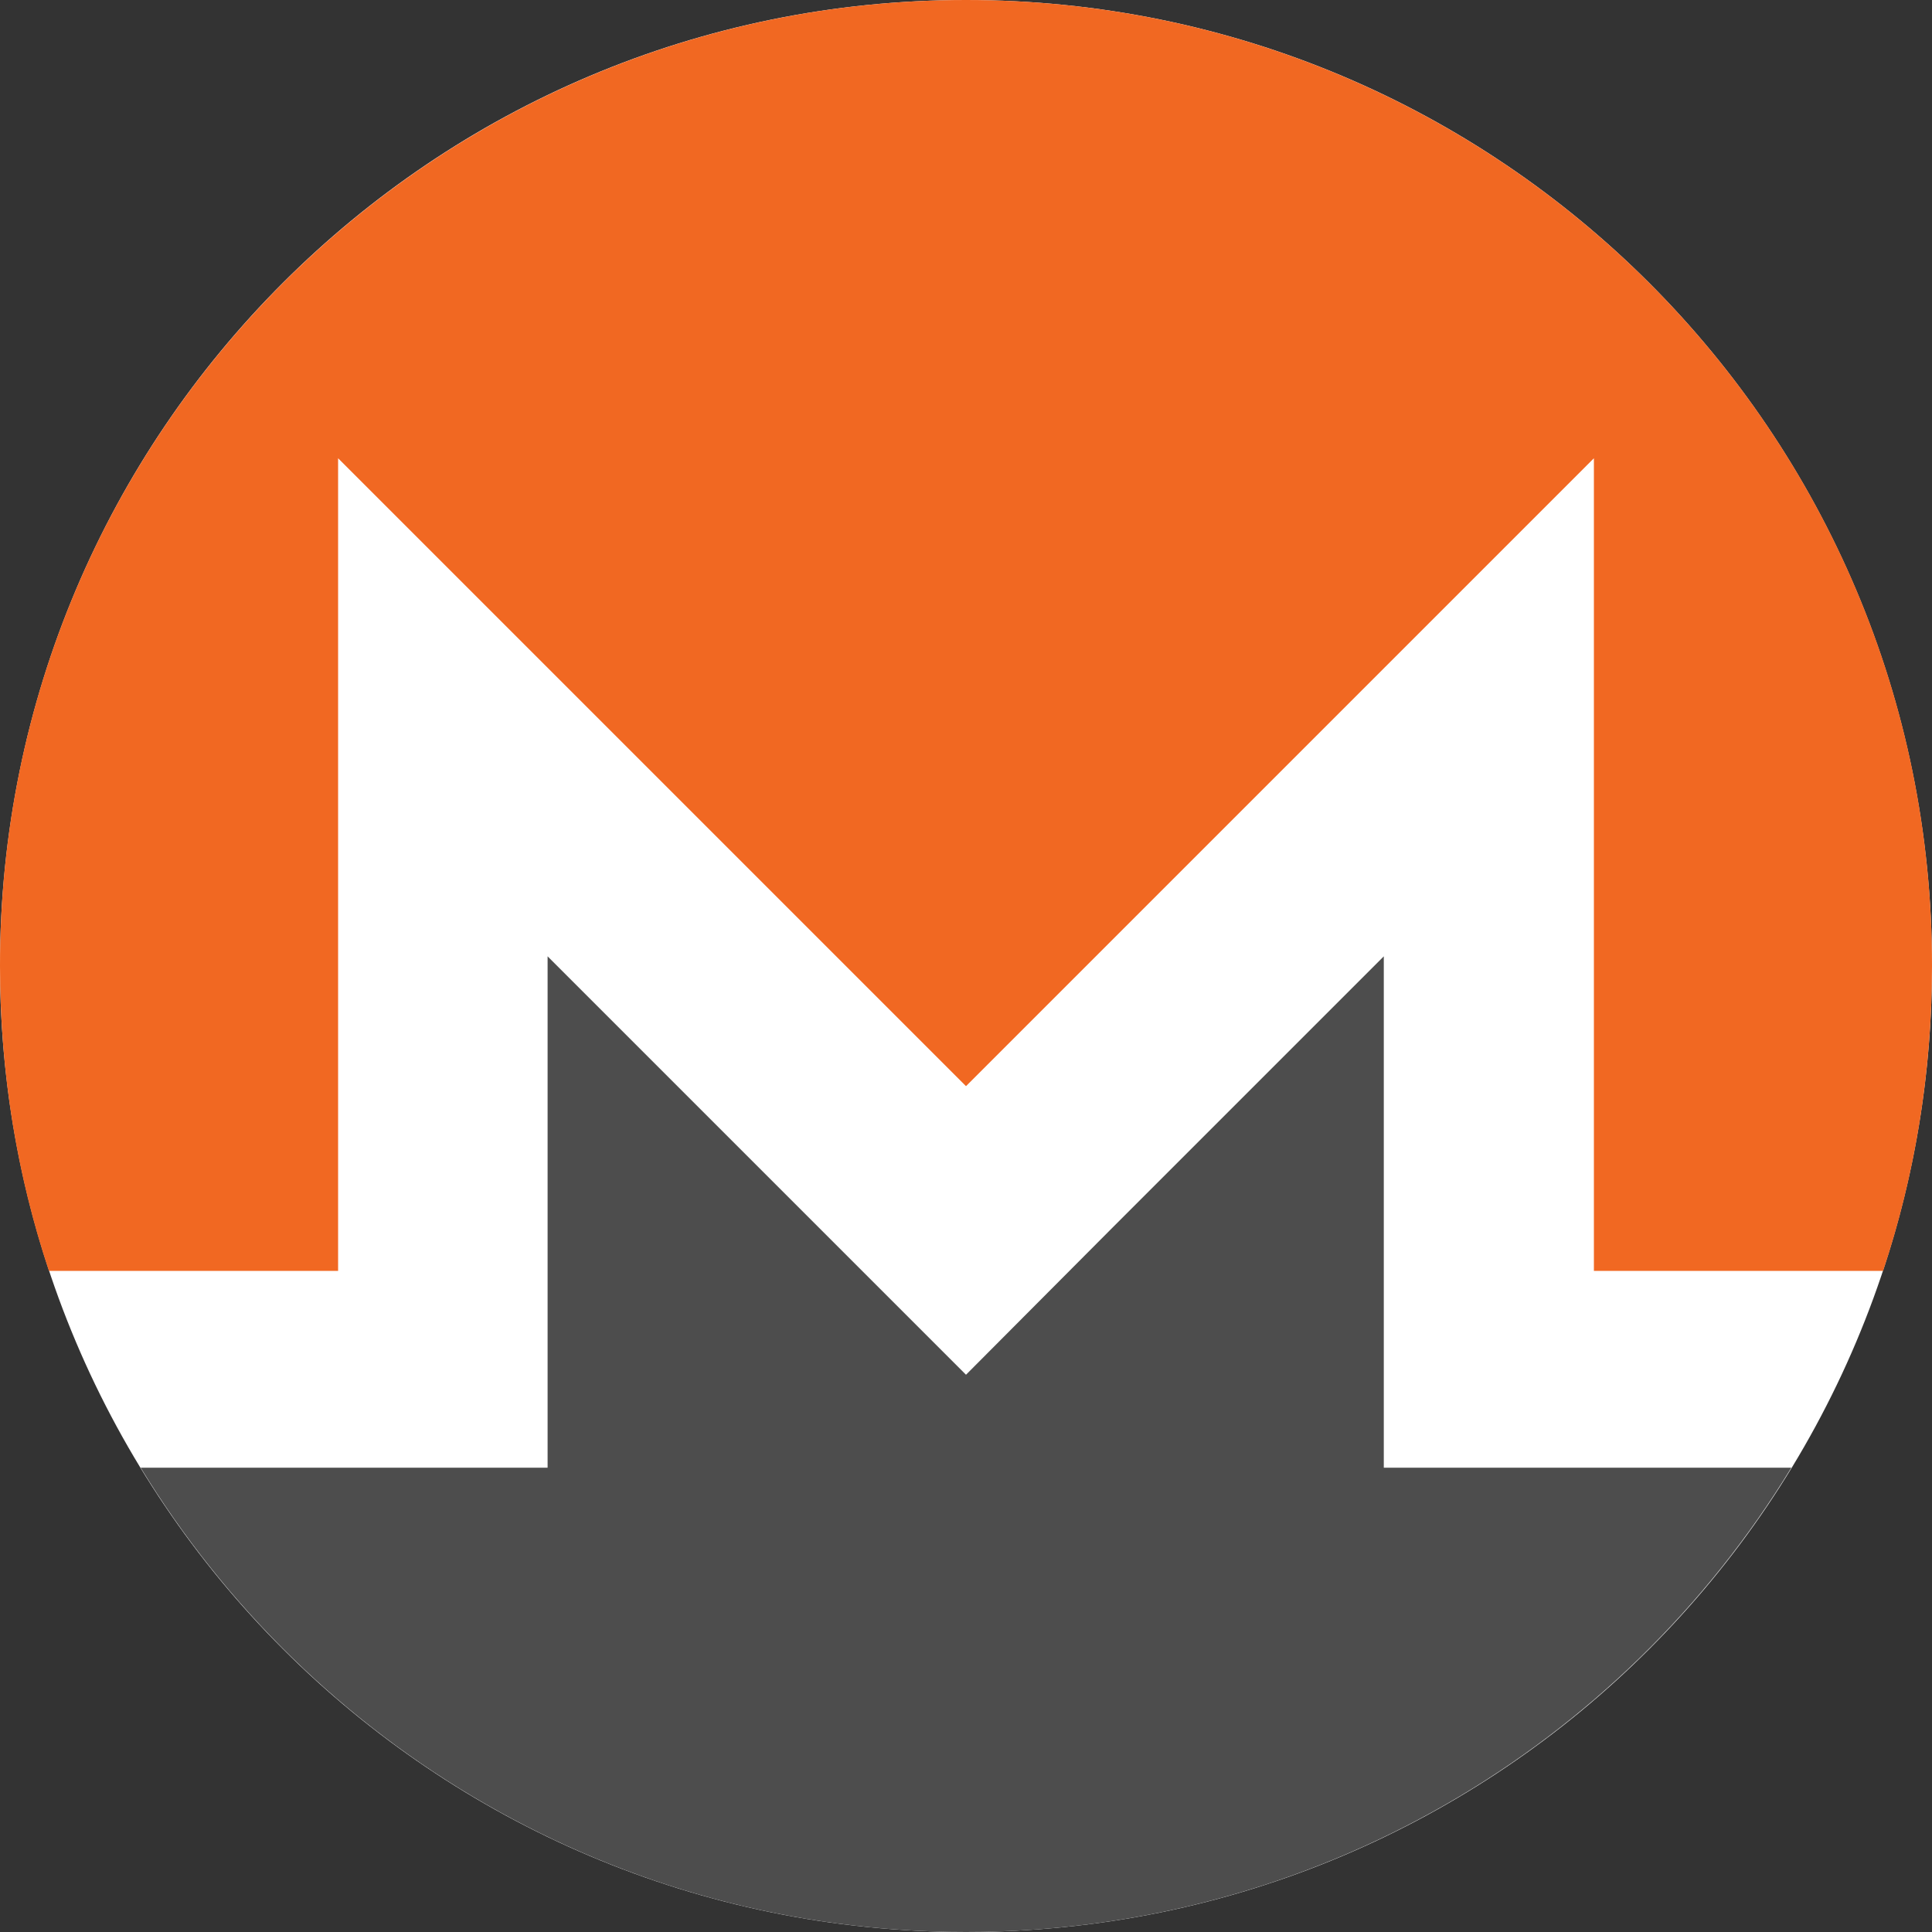 <?xml version="1.0" encoding="utf-8"?>
<!-- Generator: Adobe Illustrator 21.0.0, SVG Export Plug-In . SVG Version: 6.00 Build 0)  -->
<svg version="1.1" id="Layer_1" xmlns="http://www.w3.org/2000/svg" xmlns:xlink="http://www.w3.org/1999/xlink" x="0px" y="0px"
	 viewBox="0 0 320 320" style="enable-background:new 0 0 320 320;" xml:space="preserve">
<rect x="0" y="0" width="320" height="320" fill="#333333" stroke="none"/>
<style type="text/css">
	.st0{fill:#FFFFFF;}
	.st1{fill:#F16822;}
	.st2{fill:#4D4D4D;}
</style>
<title>Litecoin</title>
<g>
	<path class="st0" d="M320,160c0,88.4-71.6,160-160,160C71.6,320,0,248.3,0,160C0,71.6,71.6,0,160,0C248.4,0,320,71.6,320,160z"/>
	<path id="_149931032_1_" class="st1" d="M160,0C71.7,0-0.1,71.7,0,160c0,17.7,2.8,34.6,8.1,50.5H56V75.9l104,104l104-104v134.6
		h47.9c5.3-15.9,8.1-32.9,8.1-50.5C320.1,71.6,248.3,0,160,0L160,0z"/>
	<path id="_149931160_1_" class="st2" d="M136.1,203.8l-45.4-45.4v84.7H73.4H56l-32.7,0C51.4,289.2,102.1,320,160,320
		c57.9,0,108.6-30.8,136.7-76.9l-32.8,0h-31h-3.7v-84.7l-45.4,45.4L160,227.7L136.1,203.8L136.1,203.8z"/>
</g>
</svg>
